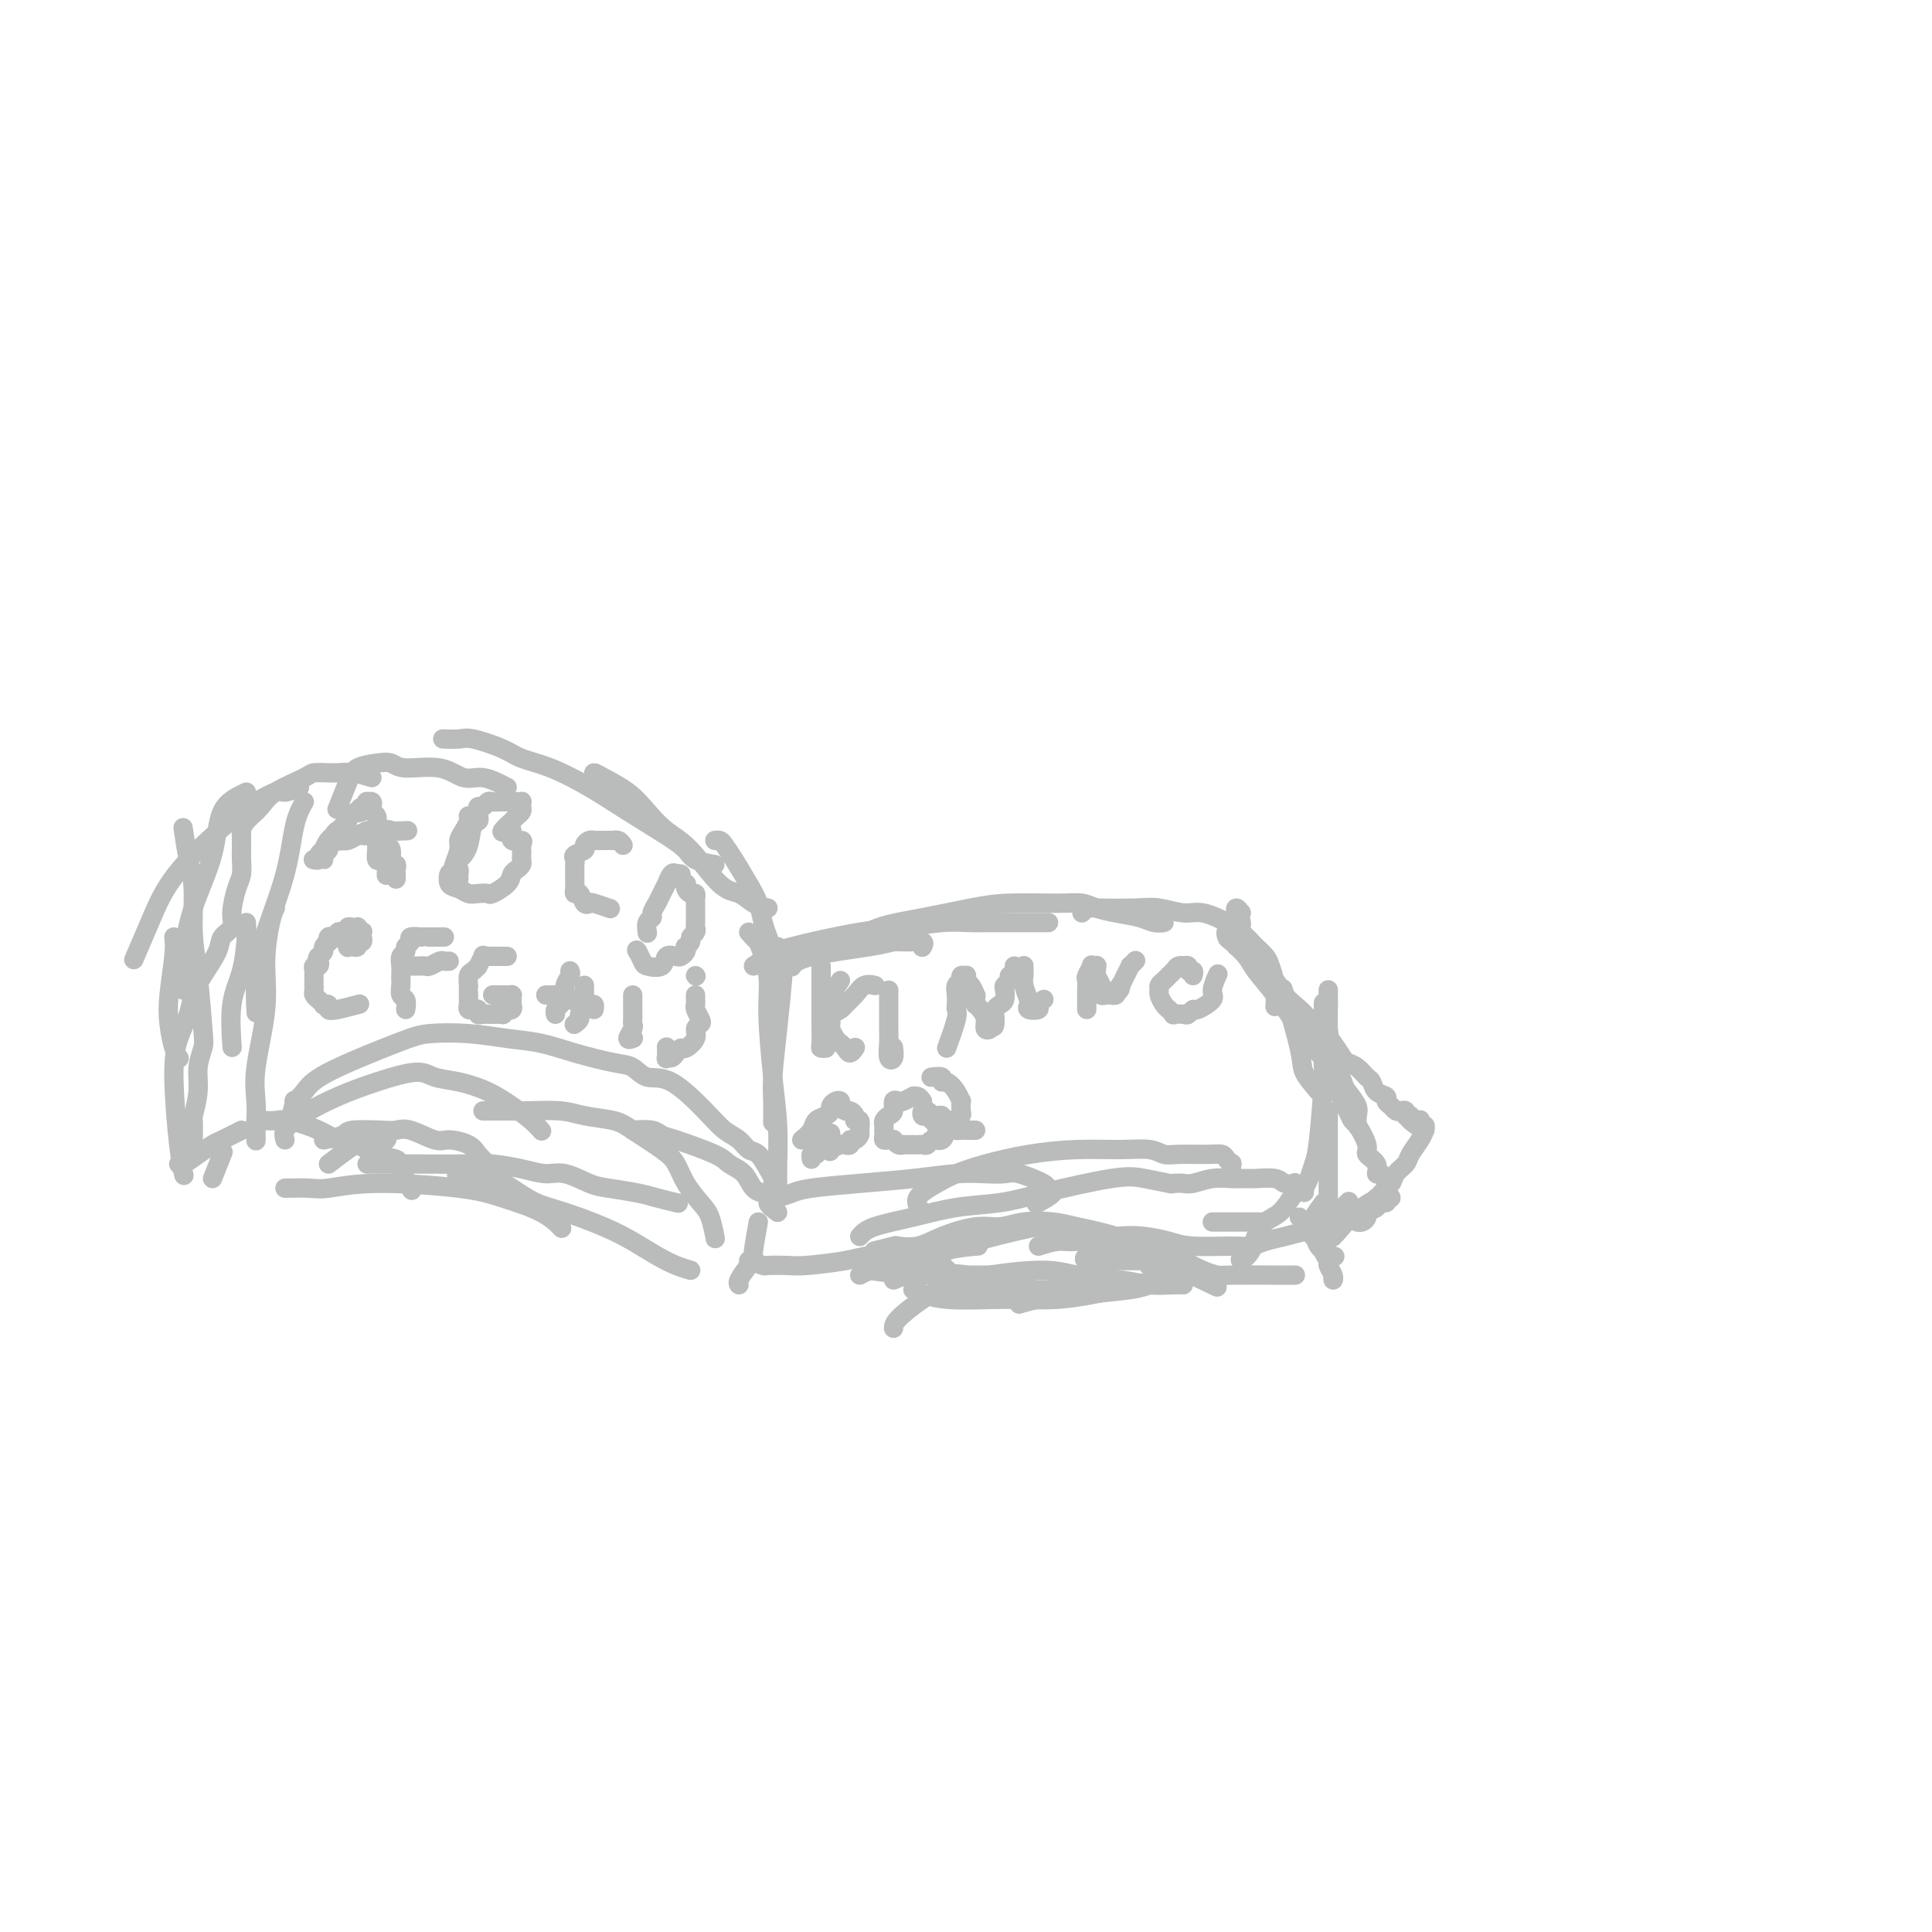 <svg viewBox='0 0 400 400' version='1.1' xmlns='http://www.w3.org/2000/svg' xmlns:xlink='http://www.w3.org/1999/xlink'><g fill='none' stroke='#BABBBB' stroke-width='4' stroke-linecap='round' stroke-linejoin='round'><path d='M-10,294c-0.843,1.037 -1.687,2.074 -2,2c-0.313,-0.074 -0.096,-1.258 0,-2c0.096,-0.742 0.071,-1.042 0,-2c-0.071,-0.958 -0.188,-2.575 0,-4c0.188,-1.425 0.680,-2.660 1,-4c0.320,-1.340 0.468,-2.786 1,-6c0.532,-3.214 1.449,-8.197 2,-11c0.551,-2.803 0.736,-3.426 1,-5c0.264,-1.574 0.607,-4.100 1,-6c0.393,-1.900 0.837,-3.176 1,-6c0.163,-2.824 0.044,-7.198 0,-10c-0.044,-2.802 -0.012,-4.034 0,-6c0.012,-1.966 0.003,-4.666 0,-6c-0.003,-1.334 -0.001,-1.303 0,-2c0.001,-0.697 0.000,-2.122 0,-3c-0.000,-0.878 -0.000,-1.210 0,-2c0.000,-0.790 0.001,-2.040 0,-3c-0.001,-0.960 -0.004,-1.630 0,-2c0.004,-0.370 0.015,-0.439 0,-1c-0.015,-0.561 -0.056,-1.614 0,-2c0.056,-0.386 0.207,-0.104 0,0c-0.207,0.104 -0.774,0.030 -1,0c-0.226,-0.030 -0.113,-0.015 0,0'/><path d='M155,193c0.763,0.855 1.526,1.709 2,2c0.474,0.291 0.660,0.017 1,0c0.340,-0.017 0.835,0.222 1,0c0.165,-0.222 0.001,-0.904 0,-1c-0.001,-0.096 0.162,0.393 0,0c-0.162,-0.393 -0.649,-1.667 -1,-3c-0.351,-1.333 -0.566,-2.725 -1,-4c-0.434,-1.275 -1.087,-2.433 -2,-4c-0.913,-1.567 -2.087,-3.544 -3,-5c-0.913,-1.456 -1.564,-2.390 -2,-3c-0.436,-0.610 -0.656,-0.895 -1,-1c-0.344,-0.105 -0.813,-0.030 -1,0c-0.187,0.030 -0.094,0.015 0,0'/><path d='M159,188c-1.010,-0.207 -2.020,-0.414 -3,-1c-0.980,-0.586 -1.931,-1.552 -3,-2c-1.069,-0.448 -2.255,-0.377 -4,-2c-1.745,-1.623 -4.050,-4.939 -6,-7c-1.950,-2.061 -3.546,-2.868 -5,-4c-1.454,-1.132 -2.768,-2.589 -4,-4c-1.232,-1.411 -2.383,-2.777 -4,-4c-1.617,-1.223 -3.701,-2.303 -5,-3c-1.299,-0.697 -1.812,-1.012 -2,-1c-0.188,0.012 -0.051,0.349 0,1c0.051,0.651 0.014,1.614 0,2c-0.014,0.386 -0.007,0.193 0,0'/><path d='M148,179c-1.534,-0.255 -3.068,-0.511 -4,-1c-0.932,-0.489 -1.262,-1.213 -2,-2c-0.738,-0.787 -1.885,-1.639 -4,-3c-2.115,-1.361 -5.200,-3.232 -8,-5c-2.800,-1.768 -5.317,-3.434 -8,-5c-2.683,-1.566 -5.532,-3.032 -8,-4c-2.468,-0.968 -4.553,-1.436 -6,-2c-1.447,-0.564 -2.255,-1.223 -4,-2c-1.745,-0.777 -4.426,-1.672 -6,-2c-1.574,-0.328 -2.039,-0.088 -3,0c-0.961,0.088 -2.417,0.025 -3,0c-0.583,-0.025 -0.291,-0.013 0,0'/><path d='M105,163c-1.760,-0.908 -3.521,-1.816 -5,-2c-1.479,-0.184 -2.677,0.357 -4,0c-1.323,-0.357 -2.771,-1.610 -5,-2c-2.229,-0.390 -5.240,0.084 -7,0c-1.760,-0.084 -2.269,-0.726 -3,-1c-0.731,-0.274 -1.685,-0.181 -3,0c-1.315,0.181 -2.992,0.451 -4,1c-1.008,0.549 -1.348,1.379 -2,3c-0.652,1.621 -1.615,4.035 -2,5c-0.385,0.965 -0.193,0.483 0,0'/><path d='M77,161c-1.388,-0.422 -2.777,-0.844 -4,-1c-1.223,-0.156 -2.281,-0.047 -3,0c-0.719,0.047 -1.097,0.032 -2,0c-0.903,-0.032 -2.329,-0.080 -3,0c-0.671,0.080 -0.586,0.287 -2,1c-1.414,0.713 -4.326,1.932 -6,3c-1.674,1.068 -2.109,1.985 -3,3c-0.891,1.015 -2.239,2.128 -3,3c-0.761,0.872 -0.936,1.504 -1,2c-0.064,0.496 -0.018,0.856 0,1c0.018,0.144 0.009,0.072 0,0'/><path d='M63,166c-0.724,1.287 -1.448,2.574 -2,5c-0.552,2.426 -0.932,5.993 -2,10c-1.068,4.007 -2.822,8.456 -4,12c-1.178,3.544 -1.779,6.185 -2,9c-0.221,2.815 -0.063,5.804 0,7c0.063,1.196 0.032,0.598 0,0'/><path d='M57,188c-0.293,0.581 -0.586,1.162 -1,3c-0.414,1.838 -0.948,4.933 -1,8c-0.052,3.067 0.378,6.106 0,10c-0.378,3.894 -1.565,8.645 -2,12c-0.435,3.355 -0.116,5.316 0,7c0.116,1.684 0.031,3.092 0,4c-0.031,0.908 -0.008,1.315 0,2c0.008,0.685 0.002,1.646 0,2c-0.002,0.354 -0.001,0.101 0,0c0.001,-0.101 0.000,-0.051 0,0'/><path d='M53,232c0.668,-0.012 1.336,-0.024 2,0c0.664,0.024 1.325,0.085 2,0c0.675,-0.085 1.365,-0.317 3,0c1.635,0.317 4.214,1.184 6,2c1.786,0.816 2.778,1.581 4,2c1.222,0.419 2.675,0.491 4,1c1.325,0.509 2.524,1.454 4,2c1.476,0.546 3.231,0.693 4,1c0.769,0.307 0.553,0.775 1,2c0.447,1.225 1.556,3.207 2,4c0.444,0.793 0.222,0.396 0,0'/><path d='M68,241c1.510,-1.154 3.020,-2.308 4,-3c0.980,-0.692 1.429,-0.921 2,-1c0.571,-0.079 1.263,-0.007 2,0c0.737,0.007 1.517,-0.050 2,0c0.483,0.050 0.668,0.206 1,0c0.332,-0.206 0.809,-0.773 1,-1c0.191,-0.227 0.095,-0.113 0,0'/><path d='M59,236c-0.171,-0.660 -0.342,-1.321 0,-2c0.342,-0.679 1.197,-1.378 2,-2c0.803,-0.622 1.554,-1.169 3,-2c1.446,-0.831 3.589,-1.947 6,-3c2.411,-1.053 5.092,-2.042 8,-3c2.908,-0.958 6.045,-1.884 8,-2c1.955,-0.116 2.729,0.577 4,1c1.271,0.423 3.038,0.576 5,1c1.962,0.424 4.120,1.119 6,2c1.880,0.881 3.483,1.947 5,3c1.517,1.053 2.947,2.091 4,3c1.053,0.909 1.729,1.688 2,2c0.271,0.312 0.135,0.156 0,0'/><path d='M60,232c0.470,-1.731 0.940,-3.461 1,-4c0.060,-0.539 -0.291,0.115 0,0c0.291,-0.115 1.222,-0.998 2,-2c0.778,-1.002 1.402,-2.122 5,-4c3.598,-1.878 10.169,-4.515 14,-6c3.831,-1.485 4.923,-1.818 7,-2c2.077,-0.182 5.140,-0.213 8,0c2.860,0.213 5.518,0.672 8,1c2.482,0.328 4.788,0.527 7,1c2.212,0.473 4.328,1.222 7,2c2.672,0.778 5.898,1.587 8,2c2.102,0.413 3.080,0.432 4,1c0.920,0.568 1.783,1.685 3,2c1.217,0.315 2.787,-0.171 5,1c2.213,1.171 5.068,4.000 7,6c1.932,2.000 2.941,3.173 4,4c1.059,0.827 2.168,1.310 3,2c0.832,0.690 1.386,1.588 2,2c0.614,0.412 1.289,0.338 2,1c0.711,0.662 1.458,2.058 2,3c0.542,0.942 0.877,1.428 1,2c0.123,0.572 0.033,1.231 0,2c-0.033,0.769 -0.009,1.648 0,2c0.009,0.352 0.005,0.176 0,0'/><path d='M131,234c1.495,-0.104 2.990,-0.207 4,0c1.010,0.207 1.534,0.726 2,1c0.466,0.274 0.873,0.304 3,1c2.127,0.696 5.975,2.057 8,3c2.025,0.943 2.228,1.468 3,2c0.772,0.532 2.114,1.070 3,2c0.886,0.930 1.315,2.250 2,3c0.685,0.750 1.624,0.928 2,1c0.376,0.072 0.188,0.036 0,0'/><path d='M157,195c0.868,2.381 1.735,4.762 2,7c0.265,2.238 -0.073,4.332 0,8c0.073,3.668 0.555,8.910 1,13c0.445,4.090 0.851,7.030 1,10c0.149,2.970 0.040,5.971 0,8c-0.040,2.029 -0.011,3.085 0,4c0.011,0.915 0.003,1.690 0,2c-0.003,0.310 -0.002,0.155 0,0'/><path d='M161,196c0.400,1.046 0.801,2.091 1,3c0.199,0.909 0.197,1.680 0,4c-0.197,2.320 -0.589,6.188 -1,10c-0.411,3.812 -0.842,7.568 -1,10c-0.158,2.432 -0.042,3.539 0,5c0.042,1.461 0.012,3.274 0,4c-0.012,0.726 -0.006,0.363 0,0'/><path d='M163,200c0.456,-0.047 0.912,-0.093 1,0c0.088,0.093 -0.192,0.327 0,0c0.192,-0.327 0.858,-1.213 4,-2c3.142,-0.787 8.761,-1.475 12,-2c3.239,-0.525 4.097,-0.886 5,-1c0.903,-0.114 1.850,0.021 3,0c1.150,-0.021 2.502,-0.198 3,0c0.498,0.198 0.142,0.771 0,1c-0.142,0.229 -0.071,0.115 0,0'/><path d='M156,200c1.068,-0.704 2.136,-1.408 3,-2c0.864,-0.592 1.524,-1.073 5,-2c3.476,-0.927 9.767,-2.301 14,-3c4.233,-0.699 6.409,-0.723 9,-1c2.591,-0.277 5.597,-0.806 8,-1c2.403,-0.194 4.203,-0.052 6,0c1.797,0.052 3.592,0.014 5,0c1.408,-0.014 2.430,-0.004 4,0c1.570,0.004 3.689,0.001 5,0c1.311,-0.001 1.815,-0.000 2,0c0.185,0.000 0.053,0.000 0,0c-0.053,-0.000 -0.026,-0.000 0,0'/><path d='M177,195c1.352,-1.094 2.703,-2.188 5,-3c2.297,-0.812 5.539,-1.343 9,-2c3.461,-0.657 7.142,-1.441 10,-2c2.858,-0.559 4.892,-0.893 8,-1c3.108,-0.107 7.290,0.013 10,0c2.710,-0.013 3.947,-0.157 5,0c1.053,0.157 1.923,0.617 3,1c1.077,0.383 2.362,0.691 4,1c1.638,0.309 3.630,0.619 5,1c1.370,0.381 2.120,0.834 3,1c0.880,0.166 1.891,0.045 2,0c0.109,-0.045 -0.683,-0.013 -1,0c-0.317,0.013 -0.158,0.006 0,0'/><path d='M224,189c0.407,-0.420 0.815,-0.840 1,-1c0.185,-0.160 0.148,-0.058 2,0c1.852,0.058 5.594,0.074 8,0c2.406,-0.074 3.475,-0.237 5,0c1.525,0.237 3.507,0.875 5,1c1.493,0.125 2.497,-0.262 4,0c1.503,0.262 3.506,1.173 5,2c1.494,0.827 2.480,1.571 3,2c0.520,0.429 0.574,0.543 1,1c0.426,0.457 1.224,1.258 2,2c0.776,0.742 1.528,1.425 2,2c0.472,0.575 0.663,1.041 1,2c0.337,0.959 0.822,2.412 1,4c0.178,1.588 0.051,3.311 0,4c-0.051,0.689 -0.025,0.345 0,0'/><path d='M161,251c-0.997,-0.756 -1.993,-1.512 -2,-2c-0.007,-0.488 0.977,-0.708 2,-1c1.023,-0.292 2.085,-0.656 3,-1c0.915,-0.344 1.682,-0.667 4,-1c2.318,-0.333 6.186,-0.677 10,-1c3.814,-0.323 7.575,-0.624 11,-1c3.425,-0.376 6.516,-0.826 9,-1c2.484,-0.174 4.363,-0.071 6,0c1.637,0.071 3.034,0.112 4,0c0.966,-0.112 1.502,-0.376 3,0c1.498,0.376 3.960,1.394 5,2c1.040,0.606 0.660,0.802 1,1c0.340,0.198 1.399,0.400 1,1c-0.399,0.600 -2.257,1.600 -3,2c-0.743,0.400 -0.372,0.200 0,0'/><path d='M191,251c-0.788,-0.976 -1.576,-1.953 -1,-3c0.576,-1.047 2.517,-2.165 4,-3c1.483,-0.835 2.510,-1.386 4,-2c1.490,-0.614 3.445,-1.290 6,-2c2.555,-0.710 5.710,-1.454 9,-2c3.290,-0.546 6.716,-0.892 10,-1c3.284,-0.108 6.427,0.024 9,0c2.573,-0.024 4.577,-0.203 6,0c1.423,0.203 2.265,0.789 3,1c0.735,0.211 1.364,0.047 3,0c1.636,-0.047 4.281,0.024 6,0c1.719,-0.024 2.513,-0.143 3,0c0.487,0.143 0.666,0.547 1,1c0.334,0.453 0.821,0.957 1,1c0.179,0.043 0.048,-0.373 0,0c-0.048,0.373 -0.014,1.535 0,2c0.014,0.465 0.007,0.232 0,0'/><path d='M243,245c0.714,-0.030 1.427,-0.061 2,0c0.573,0.061 1.005,0.213 2,0c0.995,-0.213 2.553,-0.790 4,-1c1.447,-0.210 2.782,-0.053 4,0c1.218,0.053 2.320,0.000 3,0c0.680,-0.000 0.938,0.051 2,0c1.062,-0.051 2.928,-0.206 4,0c1.072,0.206 1.349,0.772 2,1c0.651,0.228 1.677,0.119 2,0c0.323,-0.119 -0.057,-0.246 0,0c0.057,0.246 0.550,0.866 1,1c0.450,0.134 0.855,-0.218 1,0c0.145,0.218 0.028,1.005 0,1c-0.028,-0.005 0.034,-0.804 0,-1c-0.034,-0.196 -0.163,0.209 0,0c0.163,-0.209 0.618,-1.034 1,-2c0.382,-0.966 0.691,-2.074 1,-3c0.309,-0.926 0.619,-1.671 1,-5c0.381,-3.329 0.834,-9.243 1,-12c0.166,-2.757 0.044,-2.358 0,-3c-0.044,-0.642 -0.012,-2.327 0,-4c0.012,-1.673 0.003,-3.335 0,-5c-0.003,-1.665 -0.001,-3.333 0,-4c0.001,-0.667 0.000,-0.334 0,0'/><path d='M273,226c-1.244,-1.452 -2.488,-2.905 -3,-4c-0.512,-1.095 -0.292,-1.833 -1,-5c-0.708,-3.167 -2.345,-8.762 -3,-11c-0.655,-2.238 -0.327,-1.119 0,0'/><path d='M67,236c1.626,-0.311 3.251,-0.621 4,-1c0.749,-0.379 0.620,-0.826 2,-1c1.380,-0.174 4.269,-0.075 6,0c1.731,0.075 2.306,0.128 3,0c0.694,-0.128 1.508,-0.435 3,0c1.492,0.435 3.661,1.612 5,2c1.339,0.388 1.848,-0.015 3,0c1.152,0.015 2.948,0.447 4,1c1.052,0.553 1.360,1.226 2,2c0.640,0.774 1.611,1.650 2,2c0.389,0.350 0.194,0.175 0,0'/><path d='M76,241c2.635,0.002 5.271,0.003 7,0c1.729,-0.003 2.553,-0.011 5,0c2.447,0.011 6.519,0.040 9,0c2.481,-0.040 3.371,-0.147 5,0c1.629,0.147 3.998,0.550 6,1c2.002,0.450 3.638,0.947 5,1c1.362,0.053 2.449,-0.337 4,0c1.551,0.337 3.565,1.400 5,2c1.435,0.600 2.291,0.735 4,1c1.709,0.265 4.273,0.659 6,1c1.727,0.341 2.619,0.630 4,1c1.381,0.370 3.252,0.820 4,1c0.748,0.180 0.374,0.090 0,0'/><path d='M100,230c1.506,0.002 3.012,0.004 4,0c0.988,-0.004 1.458,-0.012 2,0c0.542,0.012 1.156,0.046 3,0c1.844,-0.046 4.917,-0.171 7,0c2.083,0.171 3.177,0.639 5,1c1.823,0.361 4.374,0.616 6,1c1.626,0.384 2.326,0.897 4,2c1.674,1.103 4.322,2.797 6,4c1.678,1.203 2.387,1.917 3,3c0.613,1.083 1.131,2.536 2,4c0.869,1.464 2.089,2.939 3,4c0.911,1.061 1.515,1.709 2,3c0.485,1.291 0.853,3.226 1,4c0.147,0.774 0.074,0.387 0,0'/><path d='M40,236c0.032,-1.696 0.065,-3.392 0,-4c-0.065,-0.608 -0.227,-0.126 0,-1c0.227,-0.874 0.843,-3.102 1,-5c0.157,-1.898 -0.144,-3.466 0,-5c0.144,-1.534 0.733,-3.036 1,-4c0.267,-0.964 0.212,-1.392 0,-4c-0.212,-2.608 -0.582,-7.397 -1,-11c-0.418,-3.603 -0.883,-6.021 -1,-9c-0.117,-2.979 0.113,-6.520 0,-9c-0.113,-2.480 -0.569,-3.898 -1,-6c-0.431,-2.102 -0.837,-4.886 -1,-6c-0.163,-1.114 -0.081,-0.557 0,0'/><path d='M53,168c-1.268,0.893 -2.536,1.787 -3,2c-0.464,0.213 -0.125,-0.253 0,0c0.125,0.253 0.034,1.226 0,2c-0.034,0.774 -0.012,1.349 0,2c0.012,0.651 0.013,1.378 0,2c-0.013,0.622 -0.040,1.139 0,2c0.040,0.861 0.147,2.064 0,3c-0.147,0.936 -0.548,1.603 -1,3c-0.452,1.397 -0.954,3.525 -1,5c-0.046,1.475 0.363,2.298 0,3c-0.363,0.702 -1.497,1.281 -2,2c-0.503,0.719 -0.376,1.576 -1,3c-0.624,1.424 -2.000,3.415 -3,5c-1.000,1.585 -1.624,2.765 -2,4c-0.376,1.235 -0.503,2.524 -1,4c-0.497,1.476 -1.362,3.139 -2,5c-0.638,1.861 -1.047,3.922 -1,8c0.047,4.078 0.551,10.175 1,14c0.449,3.825 0.843,5.379 1,6c0.157,0.621 0.079,0.311 0,0'/><path d='M51,164c-1.992,0.936 -3.984,1.873 -5,4c-1.016,2.127 -1.057,5.446 -2,9c-0.943,3.554 -2.789,7.345 -4,11c-1.211,3.655 -1.789,7.176 -2,10c-0.211,2.824 -0.057,4.953 0,6c0.057,1.047 0.016,1.014 0,1c-0.016,-0.014 -0.008,-0.007 0,0'/><path d='M62,163c-1.152,0.479 -2.305,0.957 -3,1c-0.695,0.043 -0.934,-0.350 -2,0c-1.066,0.350 -2.959,1.444 -4,2c-1.041,0.556 -1.229,0.574 -3,2c-1.771,1.426 -5.127,4.261 -8,7c-2.873,2.739 -5.265,5.384 -7,8c-1.735,2.616 -2.813,5.204 -4,8c-1.187,2.796 -2.482,5.799 -3,7c-0.518,1.201 -0.259,0.601 0,0'/><path d='M44,244c0.833,-2.083 1.667,-4.167 2,-5c0.333,-0.833 0.167,-0.417 0,0'/><path d='M50,234c-1.533,0.776 -3.066,1.553 -4,2c-0.934,0.447 -1.270,0.565 -2,1c-0.730,0.435 -1.856,1.189 -3,2c-1.144,0.811 -2.308,1.680 -3,2c-0.692,0.320 -0.912,0.091 -1,0c-0.088,-0.091 -0.044,-0.046 0,0'/><path d='M36,194c0.107,0.930 0.215,1.861 0,4c-0.215,2.139 -0.751,5.488 -1,8c-0.249,2.512 -0.211,4.189 0,6c0.211,1.811 0.595,3.757 1,5c0.405,1.243 0.830,1.784 1,2c0.170,0.216 0.085,0.108 0,0'/><path d='M51,191c0.053,0.624 0.105,1.247 0,3c-0.105,1.753 -0.368,4.635 -1,7c-0.632,2.365 -1.632,4.214 -2,7c-0.368,2.786 -0.105,6.510 0,8c0.105,1.490 0.053,0.745 0,0'/><path d='M59,246c1.841,-0.035 3.682,-0.071 5,0c1.318,0.071 2.113,0.248 4,0c1.887,-0.248 4.867,-0.921 10,-1c5.133,-0.079 12.420,0.435 17,1c4.580,0.565 6.455,1.182 9,2c2.545,0.818 5.762,1.835 8,3c2.238,1.165 3.497,2.476 4,3c0.503,0.524 0.252,0.262 0,0'/><path d='M181,259c1.671,-0.411 3.342,-0.822 4,-1c0.658,-0.178 0.303,-0.124 1,0c0.697,0.124 2.445,0.317 4,0c1.555,-0.317 2.916,-1.143 5,-2c2.084,-0.857 4.892,-1.744 7,-2c2.108,-0.256 3.515,0.119 5,0c1.485,-0.119 3.047,-0.731 5,-1c1.953,-0.269 4.297,-0.193 6,0c1.703,0.193 2.765,0.504 5,1c2.235,0.496 5.643,1.177 8,2c2.357,0.823 3.663,1.788 5,2c1.337,0.212 2.706,-0.327 4,0c1.294,0.327 2.513,1.522 3,2c0.487,0.478 0.244,0.239 0,0'/><path d='M185,265c1.269,-0.502 2.539,-1.004 4,-2c1.461,-0.996 3.115,-2.485 7,-4c3.885,-1.515 10.001,-3.054 14,-4c3.999,-0.946 5.880,-1.297 8,-1c2.120,0.297 4.478,1.243 7,2c2.522,0.757 5.206,1.324 8,2c2.794,0.676 5.697,1.459 7,2c1.303,0.541 1.005,0.838 3,2c1.995,1.162 6.284,3.189 8,4c1.716,0.811 0.858,0.405 0,0'/><path d='M185,275c0.020,-0.496 0.041,-0.991 1,-2c0.959,-1.009 2.857,-2.530 5,-4c2.143,-1.470 4.532,-2.887 9,-4c4.468,-1.113 11.014,-1.920 15,-2c3.986,-0.080 5.411,0.567 8,1c2.589,0.433 6.340,0.652 9,1c2.660,0.348 4.228,0.825 6,1c1.772,0.175 3.746,0.047 5,0c1.254,-0.047 1.787,-0.013 2,0c0.213,0.013 0.107,0.007 0,0'/><path d='M178,256c0.574,-0.674 1.148,-1.348 3,-2c1.852,-0.652 4.981,-1.282 8,-2c3.019,-0.718 5.929,-1.524 9,-2c3.071,-0.476 6.302,-0.621 9,-1c2.698,-0.379 4.864,-0.991 9,-2c4.136,-1.009 10.243,-2.415 14,-3c3.757,-0.585 5.165,-0.350 7,0c1.835,0.350 4.096,0.814 5,1c0.904,0.186 0.452,0.093 0,0'/><path d='M155,262c-0.844,1.156 -1.689,2.311 -2,3c-0.311,0.689 -0.089,0.911 0,1c0.089,0.089 0.044,0.044 0,0'/><path d='M157,253c-0.422,2.311 -0.844,4.622 -1,6c-0.156,1.378 -0.044,1.822 0,2c0.044,0.178 0.022,0.089 0,0'/><path d='M155,261c1.259,0.421 2.517,0.842 3,1c0.483,0.158 0.189,0.053 1,0c0.811,-0.053 2.726,-0.052 4,0c1.274,0.052 1.907,0.156 4,0c2.093,-0.156 5.646,-0.572 8,-1c2.354,-0.428 3.510,-0.867 5,-1c1.490,-0.133 3.314,0.042 5,0c1.686,-0.042 3.236,-0.300 5,0c1.764,0.300 3.744,1.158 5,2c1.256,0.842 1.787,1.669 2,2c0.213,0.331 0.106,0.165 0,0'/><path d='M143,263c-0.932,-0.269 -1.865,-0.537 -3,-1c-1.135,-0.463 -2.473,-1.120 -4,-2c-1.527,-0.880 -3.243,-1.981 -5,-3c-1.757,-1.019 -3.557,-1.955 -6,-3c-2.443,-1.045 -5.531,-2.199 -8,-3c-2.469,-0.801 -4.319,-1.248 -6,-2c-1.681,-0.752 -3.193,-1.810 -5,-3c-1.807,-1.190 -3.910,-2.513 -6,-3c-2.090,-0.487 -4.169,-0.139 -5,0c-0.831,0.139 -0.416,0.070 0,0'/><path d='M180,263c3.788,0.514 7.576,1.027 11,1c3.424,-0.027 6.485,-0.595 9,0c2.515,0.595 4.485,2.352 6,3c1.515,0.648 2.576,0.185 3,0c0.424,-0.185 0.212,-0.093 0,0'/><path d='M189,267c1.864,0.855 3.727,1.710 7,2c3.273,0.290 7.954,0.014 12,0c4.046,-0.014 7.456,0.233 11,0c3.544,-0.233 7.224,-0.947 12,-2c4.776,-1.053 10.650,-2.444 13,-3c2.350,-0.556 1.175,-0.278 0,0'/><path d='M245,261c1.377,0.732 2.755,1.464 4,2c1.245,0.536 2.359,0.876 3,1c0.641,0.124 0.811,0.033 3,0c2.189,-0.033 6.397,-0.009 9,0c2.603,0.009 3.601,0.003 4,0c0.399,-0.003 0.200,-0.001 0,0'/><path d='M215,258c1.441,-0.451 2.881,-0.903 4,-1c1.119,-0.097 1.915,0.160 4,0c2.085,-0.160 5.457,-0.737 8,-1c2.543,-0.263 4.256,-0.213 6,0c1.744,0.213 3.519,0.590 5,1c1.481,0.410 2.668,0.853 5,1c2.332,0.147 5.810,-0.002 8,0c2.190,0.002 3.094,0.156 4,0c0.906,-0.156 1.815,-0.623 3,-1c1.185,-0.377 2.645,-0.663 4,-1c1.355,-0.337 2.605,-0.725 4,-1c1.395,-0.275 2.935,-0.438 4,-1c1.065,-0.562 1.657,-1.522 2,-2c0.343,-0.478 0.439,-0.475 1,-1c0.561,-0.525 1.589,-1.579 2,-2c0.411,-0.421 0.206,-0.211 0,0'/><path d='M256,196c-0.837,-1.371 -1.673,-2.741 -2,-3c-0.327,-0.259 -0.143,0.595 0,1c0.143,0.405 0.246,0.362 1,1c0.754,0.638 2.158,1.959 3,3c0.842,1.041 1.120,1.804 2,3c0.880,1.196 2.360,2.827 4,5c1.640,2.173 3.438,4.890 5,7c1.562,2.110 2.888,3.615 4,5c1.112,1.385 2.011,2.652 3,4c0.989,1.348 2.070,2.779 3,4c0.930,1.221 1.710,2.233 2,3c0.290,0.767 0.091,1.289 0,2c-0.091,0.711 -0.073,1.610 0,2c0.073,0.390 0.202,0.270 0,0c-0.202,-0.270 -0.734,-0.688 -1,-1c-0.266,-0.312 -0.268,-0.516 -1,-2c-0.732,-1.484 -2.196,-4.248 -3,-7c-0.804,-2.752 -0.947,-5.492 -1,-8c-0.053,-2.508 -0.014,-4.783 0,-6c0.014,-1.217 0.003,-1.376 0,-2c-0.003,-0.624 0.001,-1.712 0,-2c-0.001,-0.288 -0.009,0.225 0,1c0.009,0.775 0.033,1.813 0,3c-0.033,1.187 -0.122,2.524 0,4c0.122,1.476 0.456,3.090 1,5c0.544,1.910 1.298,4.117 2,6c0.702,1.883 1.351,3.441 2,5'/><path d='M280,229c0.870,4.402 0.544,3.408 1,4c0.456,0.592 1.694,2.770 2,4c0.306,1.230 -0.321,1.513 0,2c0.321,0.487 1.588,1.177 2,2c0.412,0.823 -0.033,1.780 0,2c0.033,0.220 0.543,-0.296 1,0c0.457,0.296 0.859,1.404 1,2c0.141,0.596 0.019,0.680 0,1c-0.019,0.320 0.063,0.875 0,1c-0.063,0.125 -0.272,-0.179 0,0c0.272,0.179 1.024,0.840 1,1c-0.024,0.160 -0.824,-0.180 -1,0c-0.176,0.180 0.272,0.882 0,1c-0.272,0.118 -1.264,-0.347 -2,0c-0.736,0.347 -1.216,1.505 -2,2c-0.784,0.495 -1.871,0.326 -3,1c-1.129,0.674 -2.300,2.192 -3,3c-0.700,0.808 -0.931,0.907 -1,1c-0.069,0.093 0.022,0.180 0,0c-0.022,-0.180 -0.158,-0.625 0,-1c0.158,-0.375 0.609,-0.678 1,-1c0.391,-0.322 0.721,-0.664 1,-1c0.279,-0.336 0.508,-0.667 1,-1c0.492,-0.333 1.248,-0.666 2,-1c0.752,-0.334 1.501,-0.667 2,-1c0.499,-0.333 0.750,-0.667 1,-1'/><path d='M284,249c0.847,-0.856 -0.537,0.005 -2,1c-1.463,0.995 -3.005,2.123 -4,3c-0.995,0.877 -1.442,1.503 -2,2c-0.558,0.497 -1.227,0.865 -2,1c-0.773,0.135 -1.649,0.039 -2,0c-0.351,-0.039 -0.175,-0.019 0,0'/><path d='M275,230c0.000,1.561 0.000,3.121 0,4c0.000,0.879 0.000,1.075 0,2c0.000,0.925 0.000,2.577 0,4c0.000,1.423 0.000,2.616 0,4c0.000,1.384 0.000,2.959 0,4c0.000,1.041 0.000,1.550 0,2c-0.000,0.450 0.000,0.843 0,1c0.000,0.157 0.000,0.079 0,0'/><path d='M268,247c-0.985,1.536 -1.970,3.071 -3,4c-1.030,0.929 -2.104,1.250 -3,2c-0.896,0.750 -1.613,1.927 -2,3c-0.387,1.073 -0.444,2.040 -1,3c-0.556,0.960 -1.611,1.912 -2,2c-0.389,0.088 -0.111,-0.689 0,-1c0.111,-0.311 0.056,-0.155 0,0'/><path d='M251,253c1.022,0.000 2.044,0.000 4,0c1.956,0.000 4.844,0.000 6,0c1.156,0.000 0.578,0.000 0,0'/><path d='M269,252c2.146,1.943 4.292,3.886 5,5c0.708,1.114 -0.020,1.399 0,2c0.020,0.601 0.790,1.516 1,2c0.210,0.484 -0.140,0.536 0,1c0.140,0.464 0.769,1.341 1,2c0.231,0.659 0.062,1.101 0,1c-0.062,-0.101 -0.018,-0.743 0,-1c0.018,-0.257 0.009,-0.128 0,0'/><path d='M274,249c-0.839,1.147 -1.678,2.293 -2,3c-0.322,0.707 -0.128,0.973 0,2c0.128,1.027 0.188,2.815 1,4c0.812,1.185 2.375,1.767 3,2c0.625,0.233 0.313,0.116 0,0'/><path d='M257,189c-0.388,-0.488 -0.777,-0.977 -1,-1c-0.223,-0.023 -0.282,0.419 0,1c0.282,0.581 0.905,1.300 1,2c0.095,0.700 -0.336,1.380 0,2c0.336,0.620 1.441,1.181 2,2c0.559,0.819 0.571,1.895 1,3c0.429,1.105 1.274,2.239 2,3c0.726,0.761 1.331,1.149 2,2c0.669,0.851 1.401,2.164 2,3c0.599,0.836 1.066,1.195 2,2c0.934,0.805 2.334,2.054 3,3c0.666,0.946 0.597,1.587 1,2c0.403,0.413 1.276,0.596 2,1c0.724,0.404 1.297,1.029 2,2c0.703,0.971 1.537,2.286 2,3c0.463,0.714 0.557,0.825 1,1c0.443,0.175 1.237,0.414 2,1c0.763,0.586 1.496,1.519 2,2c0.504,0.481 0.779,0.510 1,1c0.221,0.490 0.388,1.441 1,2c0.612,0.559 1.669,0.724 2,1c0.331,0.276 -0.065,0.661 0,1c0.065,0.339 0.591,0.630 1,1c0.409,0.370 0.701,0.817 1,1c0.299,0.183 0.606,0.101 1,0c0.394,-0.101 0.875,-0.219 1,0c0.125,0.219 -0.107,0.777 0,1c0.107,0.223 0.554,0.112 1,0'/><path d='M292,231c3.977,4.095 0.921,1.833 0,1c-0.921,-0.833 0.293,-0.239 1,0c0.707,0.239 0.907,0.121 1,0c0.093,-0.121 0.078,-0.244 0,0c-0.078,0.244 -0.219,0.855 0,1c0.219,0.145 0.798,-0.176 1,0c0.202,0.176 0.028,0.848 0,1c-0.028,0.152 0.091,-0.217 0,0c-0.091,0.217 -0.391,1.018 -1,2c-0.609,0.982 -1.526,2.143 -2,3c-0.474,0.857 -0.505,1.409 -1,2c-0.495,0.591 -1.453,1.220 -2,2c-0.547,0.780 -0.681,1.712 -1,2c-0.319,0.288 -0.821,-0.067 -1,0c-0.179,0.067 -0.033,0.558 0,1c0.033,0.442 -0.046,0.837 0,1c0.046,0.163 0.219,0.095 0,0c-0.219,-0.095 -0.828,-0.218 -1,0c-0.172,0.218 0.094,0.777 0,1c-0.094,0.223 -0.547,0.112 -1,0'/><path d='M285,248c-1.383,2.096 -0.342,1.335 0,1c0.342,-0.335 -0.016,-0.244 0,0c0.016,0.244 0.407,0.640 0,1c-0.407,0.360 -1.612,0.685 -2,1c-0.388,0.315 0.040,0.621 0,1c-0.040,0.379 -0.549,0.833 -1,1c-0.451,0.167 -0.843,0.048 -1,0c-0.157,-0.048 -0.078,-0.024 0,0'/><path d='M65,178c-0.119,-0.024 -0.238,-0.048 0,0c0.238,0.048 0.833,0.166 1,0c0.167,-0.166 -0.095,-0.618 0,-1c0.095,-0.382 0.546,-0.693 1,-1c0.454,-0.307 0.911,-0.610 1,-1c0.089,-0.390 -0.189,-0.868 0,-1c0.189,-0.132 0.845,0.083 1,0c0.155,-0.083 -0.192,-0.464 0,-1c0.192,-0.536 0.923,-1.227 1,-1c0.077,0.227 -0.501,1.372 -1,2c-0.499,0.628 -0.918,0.740 -1,1c-0.082,0.260 0.174,0.670 0,1c-0.174,0.330 -0.777,0.580 -1,1c-0.223,0.420 -0.067,1.010 0,1c0.067,-0.010 0.045,-0.618 0,-1c-0.045,-0.382 -0.113,-0.536 0,-1c0.113,-0.464 0.406,-1.237 1,-2c0.594,-0.763 1.487,-1.514 2,-2c0.513,-0.486 0.646,-0.705 1,-1c0.354,-0.295 0.930,-0.667 1,-1c0.070,-0.333 -0.366,-0.628 0,-1c0.366,-0.372 1.533,-0.821 2,-1c0.467,-0.179 0.233,-0.090 0,0'/><path d='M74,168c1.348,-1.559 0.216,-0.456 0,0c-0.216,0.456 0.482,0.265 1,0c0.518,-0.265 0.857,-0.604 1,-1c0.143,-0.396 0.090,-0.849 0,-1c-0.090,-0.151 -0.216,0.001 0,0c0.216,-0.001 0.776,-0.153 1,0c0.224,0.153 0.113,0.612 0,1c-0.113,0.388 -0.226,0.706 0,1c0.226,0.294 0.793,0.564 1,1c0.207,0.436 0.055,1.039 0,2c-0.055,0.961 -0.012,2.281 0,3c0.012,0.719 -0.007,0.835 0,1c0.007,0.165 0.040,0.377 0,1c-0.040,0.623 -0.154,1.656 0,2c0.154,0.344 0.577,-0.002 1,0c0.423,0.002 0.845,0.352 1,1c0.155,0.648 0.041,1.592 0,2c-0.041,0.408 -0.011,0.278 0,0c0.011,-0.278 0.003,-0.704 0,-1c-0.003,-0.296 -0.001,-0.461 0,-1c0.001,-0.539 0.000,-1.453 0,-2c-0.000,-0.547 -0.000,-0.728 0,-1c0.000,-0.272 0.000,-0.636 0,-1'/><path d='M80,175c0.017,-1.212 0.061,-1.243 0,-1c-0.061,0.243 -0.227,0.762 0,1c0.227,0.238 0.845,0.197 1,1c0.155,0.803 -0.155,2.449 0,3c0.155,0.551 0.774,0.008 1,0c0.226,-0.008 0.061,0.520 0,1c-0.061,0.480 -0.016,0.912 0,1c0.016,0.088 0.004,-0.169 0,0c-0.004,0.169 -0.001,0.762 0,1c0.001,0.238 0.001,0.119 0,0'/><path d='M68,175c-0.090,-0.422 -0.179,-0.844 0,-1c0.179,-0.156 0.628,-0.044 1,0c0.372,0.044 0.667,0.022 1,0c0.333,-0.022 0.704,-0.044 1,0c0.296,0.044 0.517,0.155 1,0c0.483,-0.155 1.230,-0.578 2,-1c0.770,-0.422 1.565,-0.845 2,-1c0.435,-0.155 0.510,-0.041 1,0c0.490,0.041 1.396,0.011 2,0c0.604,-0.011 0.906,-0.003 1,0c0.094,0.003 -0.019,-0.000 0,0c0.019,0.000 0.171,0.004 0,0c-0.171,-0.004 -0.664,-0.016 -1,0c-0.336,0.016 -0.514,0.061 -1,0c-0.486,-0.061 -1.279,-0.226 -2,0c-0.721,0.226 -1.370,0.845 -2,1c-0.630,0.155 -1.239,-0.154 -2,0c-0.761,0.154 -1.672,0.769 -2,1c-0.328,0.231 -0.072,0.077 0,0c0.072,-0.077 -0.039,-0.076 0,0c0.039,0.076 0.227,0.226 1,0c0.773,-0.226 2.131,-0.830 3,-1c0.869,-0.170 1.248,0.094 2,0c0.752,-0.094 1.876,-0.547 3,-1'/><path d='M79,172c1.976,-0.464 1.417,-0.125 2,0c0.583,0.125 2.310,0.036 3,0c0.690,-0.036 0.345,-0.018 0,0'/><path d='M97,169c-0.022,-0.066 -0.043,-0.132 0,0c0.043,0.132 0.151,0.463 0,1c-0.151,0.537 -0.562,1.282 -1,2c-0.438,0.718 -0.902,1.411 -1,2c-0.098,0.589 0.171,1.076 0,2c-0.171,0.924 -0.781,2.287 -1,3c-0.219,0.713 -0.045,0.776 0,1c0.045,0.224 -0.037,0.609 0,1c0.037,0.391 0.195,0.788 0,1c-0.195,0.212 -0.743,0.238 -1,0c-0.257,-0.238 -0.224,-0.740 0,-1c0.224,-0.260 0.638,-0.279 1,-1c0.362,-0.721 0.670,-2.143 1,-3c0.330,-0.857 0.680,-1.149 1,-2c0.320,-0.851 0.608,-2.262 1,-3c0.392,-0.738 0.886,-0.805 1,-1c0.114,-0.195 -0.154,-0.519 0,-1c0.154,-0.481 0.729,-1.118 1,-1c0.271,0.118 0.238,0.990 0,1c-0.238,0.010 -0.679,-0.844 -1,0c-0.321,0.844 -0.520,3.384 -1,5c-0.480,1.616 -1.240,2.308 -2,3'/><path d='M95,178c-0.619,1.801 -0.166,1.802 0,2c0.166,0.198 0.045,0.592 0,1c-0.045,0.408 -0.013,0.831 0,1c0.013,0.169 0.006,0.085 0,0'/><path d='M99,168c-0.088,-0.453 -0.175,-0.906 0,-1c0.175,-0.094 0.614,0.171 1,0c0.386,-0.171 0.719,-0.778 1,-1c0.281,-0.222 0.510,-0.059 1,0c0.490,0.059 1.242,0.015 2,0c0.758,-0.015 1.524,-0.001 2,0c0.476,0.001 0.664,-0.011 1,0c0.336,0.011 0.819,0.044 1,0c0.181,-0.044 0.058,-0.165 0,0c-0.058,0.165 -0.052,0.617 0,1c0.052,0.383 0.149,0.699 0,1c-0.149,0.301 -0.546,0.589 -1,1c-0.454,0.411 -0.967,0.945 -1,1c-0.033,0.055 0.414,-0.370 0,0c-0.414,0.370 -1.690,1.534 -2,2c-0.310,0.466 0.345,0.233 1,0'/><path d='M105,172c-0.379,0.962 -0.326,0.366 0,0c0.326,-0.366 0.924,-0.501 1,0c0.076,0.501 -0.372,1.640 0,2c0.372,0.360 1.564,-0.058 2,0c0.436,0.058 0.118,0.593 0,1c-0.118,0.407 -0.034,0.687 0,1c0.034,0.313 0.020,0.661 0,1c-0.020,0.339 -0.045,0.671 0,1c0.045,0.329 0.159,0.656 0,1c-0.159,0.344 -0.591,0.705 -1,1c-0.409,0.295 -0.795,0.524 -1,1c-0.205,0.476 -0.229,1.200 -1,2c-0.771,0.800 -2.289,1.675 -3,2c-0.711,0.325 -0.615,0.099 -1,0c-0.385,-0.099 -1.252,-0.073 -2,0c-0.748,0.073 -1.377,0.191 -2,0c-0.623,-0.191 -1.239,-0.690 -2,-1c-0.761,-0.310 -1.666,-0.430 -2,-1c-0.334,-0.570 -0.095,-1.592 0,-2c0.095,-0.408 0.048,-0.204 0,0'/><path d='M129,175c-0.293,-0.423 -0.585,-0.845 -1,-1c-0.415,-0.155 -0.951,-0.041 -1,0c-0.049,0.041 0.389,0.011 0,0c-0.389,-0.011 -1.606,-0.003 -2,0c-0.394,0.003 0.035,-0.000 0,0c-0.035,0.000 -0.536,0.003 -1,0c-0.464,-0.003 -0.893,-0.012 -1,0c-0.107,0.012 0.107,0.045 0,0c-0.107,-0.045 -0.536,-0.167 -1,0c-0.464,0.167 -0.961,0.623 -1,1c-0.039,0.377 0.382,0.675 0,1c-0.382,0.325 -1.566,0.678 -2,1c-0.434,0.322 -0.116,0.612 0,1c0.116,0.388 0.031,0.874 0,1c-0.031,0.126 -0.008,-0.107 0,0c0.008,0.107 0.002,0.554 0,1c-0.002,0.446 -0.001,0.889 0,1c0.001,0.111 0.000,-0.111 0,0c-0.000,0.111 -0.001,0.556 0,1c0.001,0.444 0.003,0.888 0,1c-0.003,0.112 -0.012,-0.106 0,0c0.012,0.106 0.045,0.536 0,1c-0.045,0.464 -0.169,0.960 0,1c0.169,0.040 0.631,-0.378 1,0c0.369,0.378 0.646,1.552 1,2c0.354,0.448 0.786,0.172 1,0c0.214,-0.172 0.212,-0.239 1,0c0.788,0.239 2.368,0.782 3,1c0.632,0.218 0.316,0.109 0,0'/><path d='M140,181c-0.303,-0.239 -0.606,-0.479 -1,0c-0.394,0.479 -0.880,1.676 -1,2c-0.120,0.324 0.127,-0.225 0,0c-0.127,0.225 -0.626,1.225 -1,2c-0.374,0.775 -0.622,1.325 -1,2c-0.378,0.675 -0.886,1.474 -1,2c-0.114,0.526 0.165,0.780 0,1c-0.165,0.220 -0.775,0.405 -1,1c-0.225,0.595 -0.064,1.598 0,2c0.064,0.402 0.032,0.201 0,0'/><path d='M140,181c0.453,-0.081 0.905,-0.163 1,0c0.095,0.163 -0.168,0.569 0,1c0.168,0.431 0.767,0.885 1,1c0.233,0.115 0.101,-0.109 0,0c-0.101,0.109 -0.171,0.553 0,1c0.171,0.447 0.582,0.898 1,1c0.418,0.102 0.844,-0.146 1,0c0.156,0.146 0.042,0.687 0,1c-0.042,0.313 -0.012,0.398 0,1c0.012,0.602 0.004,1.719 0,2c-0.004,0.281 -0.005,-0.276 0,0c0.005,0.276 0.016,1.383 0,2c-0.016,0.617 -0.061,0.744 0,1c0.061,0.256 0.226,0.642 0,1c-0.226,0.358 -0.844,0.687 -1,1c-0.156,0.313 0.151,0.609 0,1c-0.151,0.391 -0.760,0.876 -1,1c-0.240,0.124 -0.110,-0.112 0,0c0.110,0.112 0.200,0.573 0,1c-0.200,0.427 -0.691,0.819 -1,1c-0.309,0.181 -0.436,0.151 -1,0c-0.564,-0.151 -1.566,-0.425 -2,0c-0.434,0.425 -0.302,1.547 -1,2c-0.698,0.453 -2.226,0.237 -3,0c-0.774,-0.237 -0.792,-0.496 -1,-1c-0.208,-0.504 -0.604,-1.252 -1,-2'/><path d='M132,197c-0.333,-0.500 -0.167,-0.250 0,0'/><path d='M71,194c0.444,0.843 0.889,1.686 1,2c0.111,0.314 -0.110,0.099 0,0c0.110,-0.099 0.551,-0.083 1,0c0.449,0.083 0.905,0.234 1,0c0.095,-0.234 -0.171,-0.851 0,-1c0.171,-0.149 0.779,0.170 1,0c0.221,-0.170 0.056,-0.829 0,-1c-0.056,-0.171 -0.001,0.147 0,0c0.001,-0.147 -0.052,-0.757 0,-1c0.052,-0.243 0.207,-0.117 0,0c-0.207,0.117 -0.777,0.227 -1,0c-0.223,-0.227 -0.097,-0.789 0,-1c0.097,-0.211 0.167,-0.070 0,0c-0.167,0.070 -0.571,0.070 -1,0c-0.429,-0.070 -0.885,-0.211 -1,0c-0.115,0.211 0.110,0.775 0,1c-0.110,0.225 -0.555,0.112 -1,0c-0.445,-0.112 -0.890,-0.222 -1,0c-0.110,0.222 0.115,0.777 0,1c-0.115,0.223 -0.571,0.115 -1,0c-0.429,-0.115 -0.832,-0.238 -1,0c-0.168,0.238 -0.101,0.838 0,1c0.101,0.162 0.237,-0.114 0,0c-0.237,0.114 -0.847,0.618 -1,1c-0.153,0.382 0.151,0.641 0,1c-0.151,0.359 -0.757,0.817 -1,1c-0.243,0.183 -0.121,0.092 0,0'/><path d='M66,198c-0.635,0.936 -0.223,0.777 0,1c0.223,0.223 0.256,0.828 0,1c-0.256,0.172 -0.801,-0.090 -1,0c-0.199,0.090 -0.053,0.531 0,1c0.053,0.469 0.015,0.966 0,1c-0.015,0.034 -0.005,-0.394 0,0c0.005,0.394 0.004,1.611 0,2c-0.004,0.389 -0.011,-0.050 0,0c0.011,0.050 0.040,0.588 0,1c-0.040,0.412 -0.150,0.698 0,1c0.150,0.302 0.561,0.620 1,1c0.439,0.380 0.906,0.821 1,1c0.094,0.179 -0.184,0.097 0,0c0.184,-0.097 0.831,-0.208 1,0c0.169,0.208 -0.140,0.736 0,1c0.140,0.264 0.730,0.263 2,0c1.270,-0.263 3.220,-0.790 4,-1c0.780,-0.210 0.390,-0.105 0,0'/><path d='M84,209c0.113,-0.786 0.226,-1.572 0,-2c-0.226,-0.428 -0.792,-0.499 -1,-1c-0.208,-0.501 -0.057,-1.433 0,-2c0.057,-0.567 0.019,-0.768 0,-1c-0.019,-0.232 -0.020,-0.496 0,-1c0.020,-0.504 0.062,-1.248 0,-2c-0.062,-0.752 -0.229,-1.512 0,-2c0.229,-0.488 0.854,-0.705 1,-1c0.146,-0.295 -0.186,-0.667 0,-1c0.186,-0.333 0.890,-0.625 1,-1c0.110,-0.375 -0.373,-0.833 0,-1c0.373,-0.167 1.602,-0.045 2,0c0.398,0.045 -0.034,0.012 0,0c0.034,-0.012 0.534,-0.003 1,0c0.466,0.003 0.899,0.001 1,0c0.101,-0.001 -0.130,-0.000 0,0c0.130,0.000 0.623,0.000 1,0c0.377,-0.000 0.640,-0.000 1,0c0.360,0.000 0.817,0.000 1,0c0.183,-0.000 0.091,-0.000 0,0'/><path d='M85,200c0.302,0.001 0.605,0.001 1,0c0.395,-0.001 0.883,-0.004 1,0c0.117,0.004 -0.138,0.015 0,0c0.138,-0.015 0.668,-0.057 1,0c0.332,0.057 0.468,0.211 1,0c0.532,-0.211 1.462,-0.789 2,-1c0.538,-0.211 0.683,-0.057 1,0c0.317,0.057 0.805,0.016 1,0c0.195,-0.016 0.098,-0.008 0,0'/><path d='M105,198c-1.187,0.004 -2.375,0.009 -3,0c-0.625,-0.009 -0.689,-0.031 -1,0c-0.311,0.031 -0.871,0.117 -1,0c-0.129,-0.117 0.172,-0.436 0,0c-0.172,0.436 -0.817,1.627 -1,2c-0.183,0.373 0.094,-0.073 0,0c-0.094,0.073 -0.561,0.663 -1,1c-0.439,0.337 -0.850,0.420 -1,1c-0.150,0.580 -0.040,1.656 0,2c0.040,0.344 0.011,-0.044 0,0c-0.011,0.044 -0.003,0.520 0,1c0.003,0.480 0.001,0.965 0,1c-0.001,0.035 -0.001,-0.379 0,0c0.001,0.379 0.004,1.552 0,2c-0.004,0.448 -0.016,0.173 0,0c0.016,-0.173 0.061,-0.244 0,0c-0.061,0.244 -0.227,0.801 0,1c0.227,0.199 0.847,0.039 1,0c0.153,-0.039 -0.161,0.042 0,0c0.161,-0.042 0.798,-0.207 1,0c0.202,0.207 -0.029,0.787 0,1c0.029,0.213 0.319,0.058 1,0c0.681,-0.058 1.754,-0.018 2,0c0.246,0.018 -0.336,0.015 0,0c0.336,-0.015 1.591,-0.043 2,0c0.409,0.043 -0.026,0.155 0,0c0.026,-0.155 0.513,-0.578 1,-1'/><path d='M105,209c0.868,-0.172 0.036,-0.101 0,0c-0.036,0.101 0.722,0.234 1,0c0.278,-0.234 0.074,-0.833 0,-1c-0.074,-0.167 -0.019,0.099 0,0c0.019,-0.099 0.002,-0.562 0,-1c-0.002,-0.438 0.010,-0.849 0,-1c-0.010,-0.151 -0.044,-0.040 0,0c0.044,0.040 0.166,0.011 0,0c-0.166,-0.011 -0.619,-0.003 -1,0c-0.381,0.003 -0.690,0.001 -1,0c-0.310,-0.001 -0.622,-0.000 -1,0c-0.378,0.000 -0.822,0.000 -1,0c-0.178,-0.000 -0.089,-0.000 0,0'/><path d='M118,201c0.119,0.242 0.238,0.484 0,1c-0.238,0.516 -0.834,1.305 -1,2c-0.166,0.695 0.099,1.297 0,2c-0.099,0.703 -0.563,1.508 -1,2c-0.437,0.492 -0.849,0.671 -1,1c-0.151,0.329 -0.043,0.808 0,1c0.043,0.192 0.022,0.096 0,0'/><path d='M121,204c-0.002,0.861 -0.005,1.722 0,2c0.005,0.278 0.016,-0.028 0,0c-0.016,0.028 -0.061,0.389 0,1c0.061,0.611 0.226,1.470 0,2c-0.226,0.530 -0.844,0.730 -1,1c-0.156,0.270 0.150,0.611 0,1c-0.150,0.389 -0.757,0.825 -1,1c-0.243,0.175 -0.121,0.087 0,0'/><path d='M113,206c0.444,0.000 0.889,0.000 1,0c0.111,-0.000 -0.111,-0.001 0,0c0.111,0.001 0.554,0.004 1,0c0.446,-0.004 0.893,-0.015 1,0c0.107,0.015 -0.126,0.057 0,0c0.126,-0.057 0.612,-0.211 1,0c0.388,0.211 0.678,0.788 1,1c0.322,0.212 0.678,0.061 1,0c0.322,-0.061 0.612,-0.031 1,0c0.388,0.031 0.875,0.065 1,0c0.125,-0.065 -0.110,-0.227 0,0c0.110,0.227 0.566,0.844 1,1c0.434,0.156 0.848,-0.150 1,0c0.152,0.150 0.044,0.757 0,1c-0.044,0.243 -0.022,0.121 0,0'/><path d='M131,206c-0.000,0.861 -0.000,1.723 0,2c0.000,0.277 0.001,-0.029 0,0c-0.001,0.029 -0.005,0.394 0,1c0.005,0.606 0.019,1.455 0,2c-0.019,0.545 -0.071,0.787 0,1c0.071,0.213 0.267,0.397 0,1c-0.267,0.603 -0.995,1.624 -1,2c-0.005,0.376 0.713,0.107 1,0c0.287,-0.107 0.144,-0.054 0,0'/><path d='M144,206c0.002,0.449 0.004,0.897 0,1c-0.004,0.103 -0.014,-0.141 0,0c0.014,0.141 0.052,0.667 0,1c-0.052,0.333 -0.194,0.473 0,1c0.194,0.527 0.725,1.441 1,2c0.275,0.559 0.295,0.762 0,1c-0.295,0.238 -0.905,0.511 -1,1c-0.095,0.489 0.326,1.193 0,2c-0.326,0.807 -1.397,1.718 -2,2c-0.603,0.282 -0.736,-0.066 -1,0c-0.264,0.066 -0.659,0.546 -1,1c-0.341,0.454 -0.627,0.881 -1,1c-0.373,0.119 -0.832,-0.071 -1,0c-0.168,0.071 -0.045,0.404 0,0c0.045,-0.404 0.013,-1.544 0,-2c-0.013,-0.456 -0.006,-0.228 0,0'/><path d='M144,202c0.000,0.000 0.100,0.100 0.1,0.1'/><path d='M174,203c-0.875,1.268 -1.750,2.536 -2,3c-0.250,0.464 0.125,0.125 0,0c-0.125,-0.125 -0.750,-0.036 -1,0c-0.250,0.036 -0.125,0.018 0,0'/><path d='M170,200c0.000,0.956 0.000,1.912 0,2c-0.000,0.088 -0.000,-0.693 0,0c0.000,0.693 0.000,2.862 0,4c-0.000,1.138 -0.001,1.247 0,2c0.001,0.753 0.004,2.149 0,3c-0.004,0.851 -0.015,1.156 0,2c0.015,0.844 0.056,2.226 0,3c-0.056,0.774 -0.207,0.939 0,1c0.207,0.061 0.774,0.017 1,0c0.226,-0.017 0.113,-0.009 0,0'/><path d='M172,209c-0.006,0.748 -0.013,1.496 0,2c0.013,0.504 0.045,0.765 0,1c-0.045,0.235 -0.167,0.446 0,1c0.167,0.554 0.623,1.451 1,2c0.377,0.549 0.676,0.749 1,1c0.324,0.251 0.675,0.552 1,1c0.325,0.448 0.626,1.044 1,1c0.374,-0.044 0.821,-0.727 1,-1c0.179,-0.273 0.089,-0.137 0,0'/><path d='M172,210c0.781,-0.354 1.562,-0.708 2,-1c0.438,-0.292 0.535,-0.523 1,-1c0.465,-0.477 1.300,-1.200 2,-2c0.700,-0.800 1.265,-1.677 2,-2c0.735,-0.323 1.638,-0.092 2,0c0.362,0.092 0.181,0.046 0,0'/><path d='M184,205c-0.000,0.483 -0.000,0.965 0,1c0.000,0.035 0.000,-0.378 0,0c-0.000,0.378 -0.001,1.548 0,2c0.001,0.452 0.004,0.186 0,1c-0.004,0.814 -0.015,2.708 0,4c0.015,1.292 0.057,1.982 0,3c-0.057,1.018 -0.211,2.366 0,3c0.211,0.634 0.788,0.555 1,0c0.212,-0.555 0.061,-1.587 0,-2c-0.061,-0.413 -0.030,-0.206 0,0'/><path d='M196,217c0.845,-2.327 1.689,-4.655 2,-6c0.311,-1.345 0.087,-1.708 0,-2c-0.087,-0.292 -0.038,-0.513 0,-1c0.038,-0.487 0.067,-1.241 0,-2c-0.067,-0.759 -0.228,-1.525 0,-2c0.228,-0.475 0.845,-0.660 1,-1c0.155,-0.340 -0.152,-0.836 0,-1c0.152,-0.164 0.762,0.002 1,0c0.238,-0.002 0.102,-0.173 0,0c-0.102,0.173 -0.171,0.690 0,1c0.171,0.310 0.582,0.413 1,1c0.418,0.587 0.843,1.659 1,2c0.157,0.341 0.045,-0.050 0,0c-0.045,0.050 -0.022,0.541 0,1c0.022,0.459 0.043,0.887 0,1c-0.043,0.113 -0.152,-0.088 0,0c0.152,0.088 0.563,0.466 1,1c0.437,0.534 0.901,1.226 1,2c0.099,0.774 -0.166,1.632 0,2c0.166,0.368 0.762,0.248 1,0c0.238,-0.248 0.119,-0.624 0,-1'/><path d='M205,212c1.012,1.428 1.042,-0.002 1,-1c-0.042,-0.998 -0.156,-1.563 0,-2c0.156,-0.437 0.582,-0.747 1,-1c0.418,-0.253 0.829,-0.450 1,-1c0.171,-0.550 0.102,-1.454 0,-2c-0.102,-0.546 -0.238,-0.734 0,-1c0.238,-0.266 0.848,-0.611 1,-1c0.152,-0.389 -0.155,-0.821 0,-1c0.155,-0.179 0.774,-0.105 1,0c0.226,0.105 0.061,0.242 0,0c-0.061,-0.242 -0.016,-0.863 0,-1c0.016,-0.137 0.004,0.211 0,0c-0.004,-0.211 -0.001,-0.980 0,-1c0.001,-0.020 0.000,0.709 0,1c-0.000,0.291 -0.000,0.146 0,0'/><path d='M212,200c0.000,0.021 0.000,0.043 0,0c-0.000,-0.043 -0.001,-0.150 0,0c0.001,0.150 0.004,0.559 0,1c-0.004,0.441 -0.015,0.916 0,1c0.015,0.084 0.054,-0.223 0,0c-0.054,0.223 -0.203,0.975 0,2c0.203,1.025 0.757,2.325 1,3c0.243,0.675 0.174,0.727 0,1c-0.174,0.273 -0.453,0.766 0,1c0.453,0.234 1.637,0.207 2,0c0.363,-0.207 -0.095,-0.594 0,-1c0.095,-0.406 0.741,-0.830 1,-1c0.259,-0.170 0.129,-0.085 0,0'/><path d='M225,209c0.000,-0.479 0.000,-0.959 0,-1c-0.000,-0.041 -0.001,0.355 0,0c0.001,-0.355 0.004,-1.462 0,-2c-0.004,-0.538 -0.016,-0.508 0,-1c0.016,-0.492 0.061,-1.505 0,-2c-0.061,-0.495 -0.227,-0.473 0,-1c0.227,-0.527 0.846,-1.602 1,-2c0.154,-0.398 -0.156,-0.119 0,0c0.156,0.119 0.778,0.077 1,0c0.222,-0.077 0.045,-0.188 0,0c-0.045,0.188 0.041,0.676 0,1c-0.041,0.324 -0.208,0.483 0,1c0.208,0.517 0.790,1.392 1,2c0.210,0.608 0.046,0.947 0,1c-0.046,0.053 0.025,-0.182 0,0c-0.025,0.182 -0.147,0.782 0,1c0.147,0.218 0.561,0.056 1,0c0.439,-0.056 0.901,-0.005 1,0c0.099,0.005 -0.166,-0.037 0,0c0.166,0.037 0.762,0.153 1,0c0.238,-0.153 0.119,-0.577 0,-1'/><path d='M231,205c1.012,0.524 1.041,-0.668 1,-1c-0.041,-0.332 -0.151,0.194 0,0c0.151,-0.194 0.563,-1.110 1,-2c0.438,-0.890 0.901,-1.754 1,-2c0.099,-0.246 -0.166,0.126 0,0c0.166,-0.126 0.762,-0.750 1,-1c0.238,-0.250 0.119,-0.125 0,0'/><path d='M247,202c0.122,-0.453 0.244,-0.906 0,-1c-0.244,-0.094 -0.853,0.170 -1,0c-0.147,-0.170 0.168,-0.775 0,-1c-0.168,-0.225 -0.820,-0.070 -1,0c-0.180,0.070 0.110,0.057 0,0c-0.110,-0.057 -0.621,-0.156 -1,0c-0.379,0.156 -0.627,0.566 -1,1c-0.373,0.434 -0.870,0.890 -1,1c-0.130,0.110 0.108,-0.126 0,0c-0.108,0.126 -0.562,0.615 -1,1c-0.438,0.385 -0.859,0.668 -1,1c-0.141,0.332 -0.000,0.715 0,1c0.000,0.285 -0.139,0.472 0,1c0.139,0.528 0.557,1.395 1,2c0.443,0.605 0.910,0.946 1,1c0.090,0.054 -0.197,-0.181 0,0c0.197,0.181 0.880,0.776 1,1c0.120,0.224 -0.321,0.076 0,0c0.321,-0.076 1.404,-0.079 2,0c0.596,0.079 0.705,0.241 1,0c0.295,-0.241 0.776,-0.885 1,-1c0.224,-0.115 0.190,0.298 1,0c0.810,-0.298 2.465,-1.307 3,-2c0.535,-0.693 -0.048,-1.071 0,-2c0.048,-0.929 0.728,-2.408 1,-3c0.272,-0.592 0.136,-0.296 0,0'/><path d='M169,236c-0.030,0.724 -0.061,1.448 0,2c0.061,0.552 0.212,0.931 0,1c-0.212,0.069 -0.788,-0.174 -1,0c-0.212,0.174 -0.061,0.764 0,1c0.061,0.236 0.030,0.118 0,0'/><path d='M166,236c0.784,-0.643 1.568,-1.285 2,-2c0.432,-0.715 0.511,-1.502 1,-2c0.489,-0.498 1.389,-0.709 2,-1c0.611,-0.291 0.933,-0.664 1,-1c0.067,-0.336 -0.123,-0.636 0,-1c0.123,-0.364 0.557,-0.792 1,-1c0.443,-0.208 0.893,-0.197 1,0c0.107,0.197 -0.130,0.579 0,1c0.130,0.421 0.627,0.882 1,1c0.373,0.118 0.622,-0.105 1,0c0.378,0.105 0.887,0.539 1,1c0.113,0.461 -0.169,0.951 0,1c0.169,0.049 0.787,-0.342 1,0c0.213,0.342 0.019,1.416 0,2c-0.019,0.584 0.135,0.679 0,1c-0.135,0.321 -0.560,0.870 -1,1c-0.440,0.130 -0.896,-0.158 -1,0c-0.104,0.158 0.144,0.763 0,1c-0.144,0.237 -0.680,0.105 -1,0c-0.320,-0.105 -0.426,-0.183 -1,0c-0.574,0.183 -1.618,0.626 -2,1c-0.382,0.374 -0.103,0.678 0,0c0.103,-0.678 0.029,-2.336 0,-3c-0.029,-0.664 -0.015,-0.332 0,0'/><path d='M191,228c-0.295,-0.431 -0.589,-0.861 -1,-1c-0.411,-0.139 -0.937,0.014 -1,0c-0.063,-0.014 0.338,-0.193 0,0c-0.338,0.193 -1.414,0.759 -2,1c-0.586,0.241 -0.683,0.159 -1,0c-0.317,-0.159 -0.856,-0.394 -1,0c-0.144,0.394 0.105,1.416 0,2c-0.105,0.584 -0.564,0.730 -1,1c-0.436,0.270 -0.849,0.664 -1,1c-0.151,0.336 -0.041,0.616 0,1c0.041,0.384 0.014,0.873 0,1c-0.014,0.127 -0.014,-0.109 0,0c0.014,0.109 0.041,0.564 0,1c-0.041,0.436 -0.152,0.853 0,1c0.152,0.147 0.567,0.025 1,0c0.433,-0.025 0.885,0.046 1,0c0.115,-0.046 -0.106,-0.208 0,0c0.106,0.208 0.539,0.788 1,1c0.461,0.212 0.949,0.057 1,0c0.051,-0.057 -0.337,-0.014 0,0c0.337,0.014 1.399,-0.000 2,0c0.601,0.000 0.742,0.016 1,0c0.258,-0.016 0.632,-0.064 1,0c0.368,0.064 0.728,0.238 1,0c0.272,-0.238 0.454,-0.889 1,-1c0.546,-0.111 1.455,0.316 2,0c0.545,-0.316 0.727,-1.376 1,-2c0.273,-0.624 0.636,-0.812 1,-1'/><path d='M197,233c1.016,-0.860 1.057,-1.009 1,-1c-0.057,0.009 -0.211,0.176 0,0c0.211,-0.176 0.786,-0.694 1,-1c0.214,-0.306 0.065,-0.402 0,-1c-0.065,-0.598 -0.046,-1.700 0,-2c0.046,-0.300 0.119,0.203 0,0c-0.119,-0.203 -0.432,-1.112 -1,-2c-0.568,-0.888 -1.393,-1.754 -2,-2c-0.607,-0.246 -0.998,0.130 -1,0c-0.002,-0.130 0.384,-0.766 0,-1c-0.384,-0.234 -1.538,-0.067 -2,0c-0.462,0.067 -0.231,0.033 0,0'/><path d='M194,234c0.504,-0.837 1.008,-1.675 1,-2c-0.008,-0.325 -0.527,-0.139 -1,0c-0.473,0.139 -0.898,0.230 -1,0c-0.102,-0.230 0.119,-0.781 0,-1c-0.119,-0.219 -0.578,-0.108 -1,0c-0.422,0.108 -0.807,0.211 -1,0c-0.193,-0.211 -0.193,-0.736 0,-1c0.193,-0.264 0.577,-0.268 1,0c0.423,0.268 0.883,0.808 1,1c0.117,0.192 -0.108,0.037 0,0c0.108,-0.037 0.550,0.043 1,0c0.450,-0.043 0.909,-0.209 1,0c0.091,0.209 -0.187,0.792 0,1c0.187,0.208 0.838,0.042 1,0c0.162,-0.042 -0.167,0.041 0,0c0.167,-0.041 0.828,-0.207 1,0c0.172,0.207 -0.146,0.786 0,1c0.146,0.214 0.756,0.061 1,0c0.244,-0.061 0.122,-0.031 0,0'/><path d='M198,233c0.729,0.536 0.051,0.876 0,1c-0.051,0.124 0.525,0.033 1,0c0.475,-0.033 0.849,-0.009 1,0c0.151,0.009 0.079,0.002 0,0c-0.079,-0.002 -0.165,-0.001 0,0c0.165,0.001 0.580,0.000 1,0c0.420,-0.000 0.844,-0.000 1,0c0.156,0.000 0.045,0.000 0,0c-0.045,-0.000 -0.022,-0.000 0,0'/><path d='M178,264c0.964,-0.536 1.929,-1.071 5,-2c3.071,-0.929 8.250,-2.250 12,-3c3.750,-0.750 6.071,-0.929 7,-1c0.929,-0.071 0.464,-0.036 0,0'/><path d='M193,264c1.159,0.000 2.319,0.000 3,0c0.681,0.000 0.884,0.000 2,0c1.116,0.000 3.147,0.000 6,0c2.853,0.000 6.530,0.000 8,0c1.470,0.000 0.735,0.000 0,0'/><path d='M196,266c3.667,0.423 7.333,0.845 11,1c3.667,0.155 7.333,0.042 10,0c2.667,-0.042 4.333,-0.012 5,0c0.667,0.012 0.333,0.006 0,0'/><path d='M211,270c1.499,-0.447 2.997,-0.894 4,-1c1.003,-0.106 1.509,0.129 3,0c1.491,-0.129 3.967,-0.622 7,-1c3.033,-0.378 6.624,-0.640 9,-1c2.376,-0.360 3.536,-0.817 4,-1c0.464,-0.183 0.232,-0.091 0,0'/><path d='M240,258c-1.842,0.452 -3.683,0.905 -5,1c-1.317,0.095 -2.108,-0.167 -3,0c-0.892,0.167 -1.883,0.763 -3,1c-1.117,0.237 -2.358,0.116 -3,0c-0.642,-0.116 -0.684,-0.227 -1,0c-0.316,0.227 -0.906,0.793 0,1c0.906,0.207 3.308,0.054 5,0c1.692,-0.054 2.675,-0.011 4,0c1.325,0.011 2.993,-0.011 4,0c1.007,0.011 1.354,0.056 2,0c0.646,-0.056 1.591,-0.211 2,0c0.409,0.211 0.281,0.789 0,1c-0.281,0.211 -0.714,0.057 -1,0c-0.286,-0.057 -0.423,-0.015 -1,0c-0.577,0.015 -1.593,0.004 -2,0c-0.407,-0.004 -0.203,-0.002 0,0'/></g>
</svg>